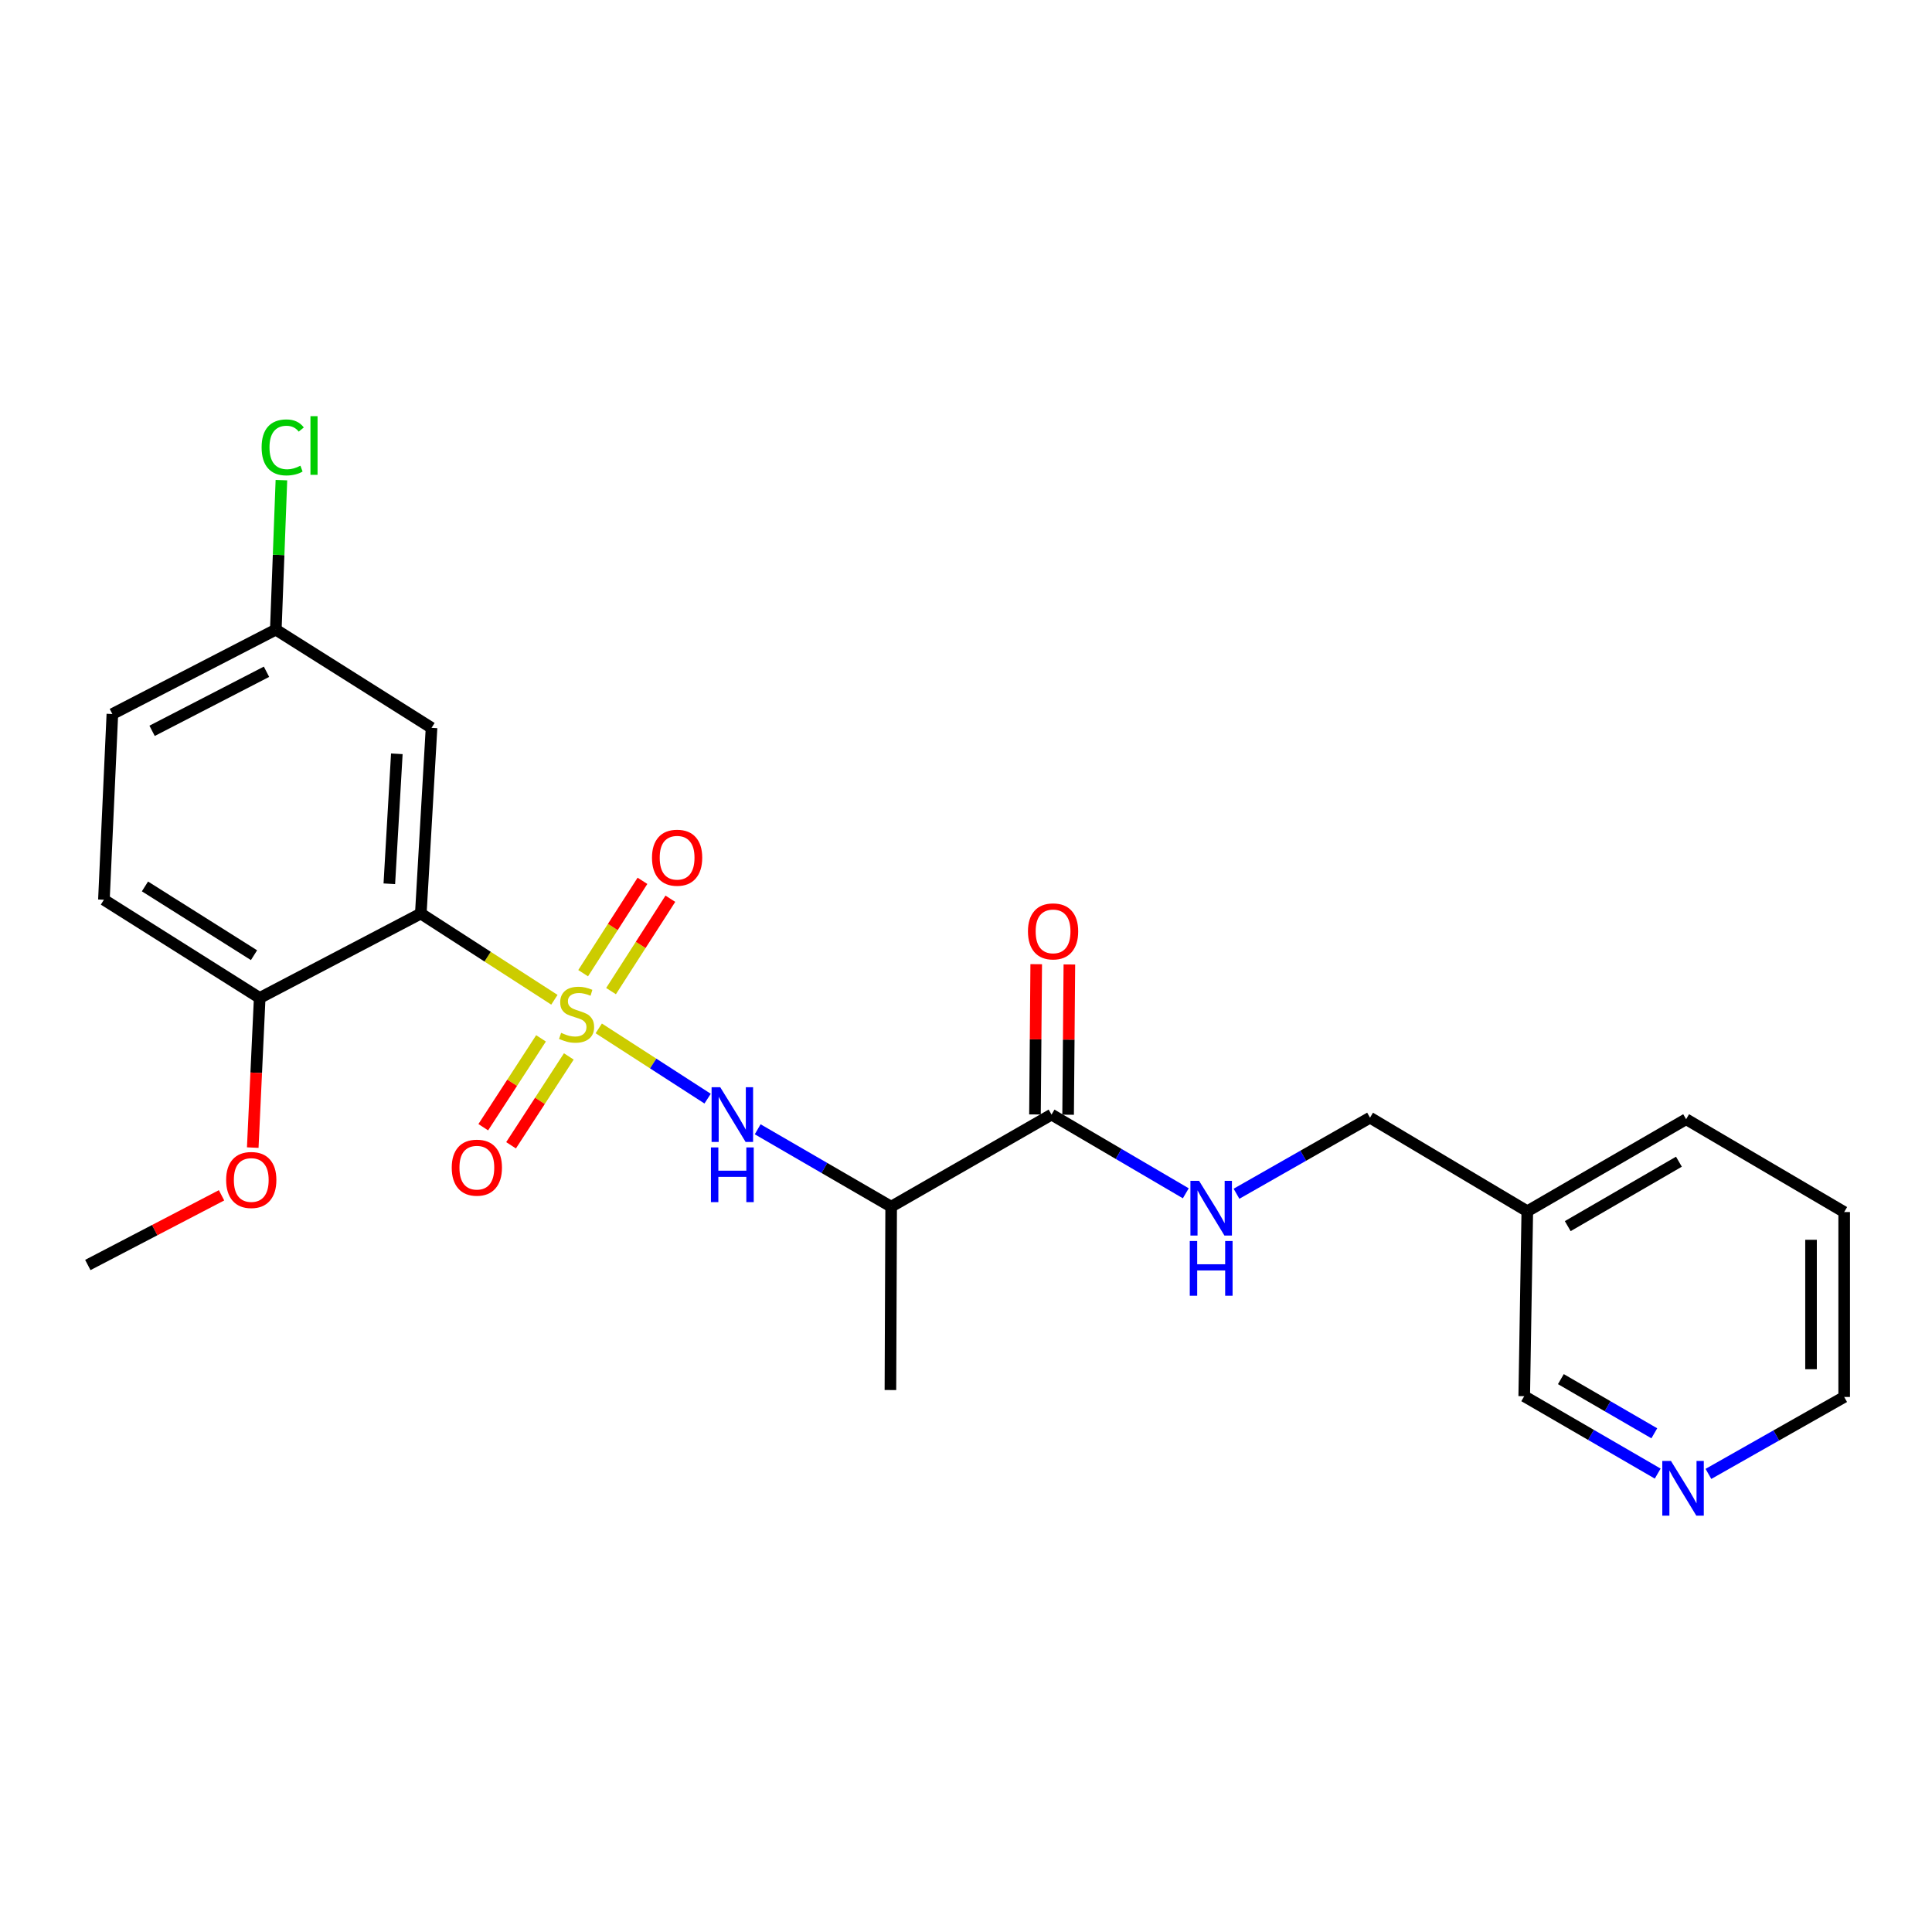 <?xml version='1.0' encoding='iso-8859-1'?>
<svg version='1.1' baseProfile='full'
              xmlns='http://www.w3.org/2000/svg'
                      xmlns:rdkit='http://www.rdkit.org/xml'
                      xmlns:xlink='http://www.w3.org/1999/xlink'
                  xml:space='preserve'
width='1000px' height='1000px' viewBox='0 0 1000 1000'>
<!-- END OF HEADER -->
<rect style='opacity:1.0;fill:#FFFFFF;stroke:none' width='1000' height='1000' x='0' y='0'> </rect>
<path class='bond-0' d='M 286.956,517.476 L 252.385,495.163' style='fill:none;fill-rule:evenodd;stroke:#CCCC00;stroke-width:6px;stroke-linecap:butt;stroke-linejoin:miter;stroke-opacity:1' />
<path class='bond-0' d='M 252.385,495.163 L 217.813,472.849' style='fill:none;fill-rule:evenodd;stroke:#000000;stroke-width:6px;stroke-linecap:butt;stroke-linejoin:miter;stroke-opacity:1' />
<path class='bond-1' d='M 309.914,532.292 L 338.087,550.472' style='fill:none;fill-rule:evenodd;stroke:#CCCC00;stroke-width:6px;stroke-linecap:butt;stroke-linejoin:miter;stroke-opacity:1' />
<path class='bond-1' d='M 338.087,550.472 L 366.26,568.653' style='fill:none;fill-rule:evenodd;stroke:#0000FF;stroke-width:6px;stroke-linecap:butt;stroke-linejoin:miter;stroke-opacity:1' />
<path class='bond-5' d='M 280.032,537.457 L 265.085,560.452' style='fill:none;fill-rule:evenodd;stroke:#CCCC00;stroke-width:6px;stroke-linecap:butt;stroke-linejoin:miter;stroke-opacity:1' />
<path class='bond-5' d='M 265.085,560.452 L 250.139,583.447' style='fill:none;fill-rule:evenodd;stroke:#FF0000;stroke-width:6px;stroke-linecap:butt;stroke-linejoin:miter;stroke-opacity:1' />
<path class='bond-5' d='M 294.417,546.808 L 279.471,569.803' style='fill:none;fill-rule:evenodd;stroke:#CCCC00;stroke-width:6px;stroke-linecap:butt;stroke-linejoin:miter;stroke-opacity:1' />
<path class='bond-5' d='M 279.471,569.803 L 264.525,592.798' style='fill:none;fill-rule:evenodd;stroke:#FF0000;stroke-width:6px;stroke-linecap:butt;stroke-linejoin:miter;stroke-opacity:1' />
<path class='bond-6' d='M 316.269,512.994 L 331.623,489.089' style='fill:none;fill-rule:evenodd;stroke:#CCCC00;stroke-width:6px;stroke-linecap:butt;stroke-linejoin:miter;stroke-opacity:1' />
<path class='bond-6' d='M 331.623,489.089 L 346.978,465.184' style='fill:none;fill-rule:evenodd;stroke:#FF0000;stroke-width:6px;stroke-linecap:butt;stroke-linejoin:miter;stroke-opacity:1' />
<path class='bond-6' d='M 301.833,503.721 L 317.187,479.816' style='fill:none;fill-rule:evenodd;stroke:#CCCC00;stroke-width:6px;stroke-linecap:butt;stroke-linejoin:miter;stroke-opacity:1' />
<path class='bond-6' d='M 317.187,479.816 L 332.541,455.912' style='fill:none;fill-rule:evenodd;stroke:#FF0000;stroke-width:6px;stroke-linecap:butt;stroke-linejoin:miter;stroke-opacity:1' />
<path class='bond-4' d='M 217.813,472.849 L 223.361,376.738' style='fill:none;fill-rule:evenodd;stroke:#000000;stroke-width:6px;stroke-linecap:butt;stroke-linejoin:miter;stroke-opacity:1' />
<path class='bond-4' d='M 201.516,457.444 L 205.399,390.166' style='fill:none;fill-rule:evenodd;stroke:#000000;stroke-width:6px;stroke-linecap:butt;stroke-linejoin:miter;stroke-opacity:1' />
<path class='bond-8' d='M 217.813,472.849 L 134.417,516.544' style='fill:none;fill-rule:evenodd;stroke:#000000;stroke-width:6px;stroke-linecap:butt;stroke-linejoin:miter;stroke-opacity:1' />
<path class='bond-2' d='M 392.173,584.515 L 426.717,604.543' style='fill:none;fill-rule:evenodd;stroke:#0000FF;stroke-width:6px;stroke-linecap:butt;stroke-linejoin:miter;stroke-opacity:1' />
<path class='bond-2' d='M 426.717,604.543 L 461.262,624.571' style='fill:none;fill-rule:evenodd;stroke:#000000;stroke-width:6px;stroke-linecap:butt;stroke-linejoin:miter;stroke-opacity:1' />
<path class='bond-3' d='M 461.262,624.571 L 544.276,576.911' style='fill:none;fill-rule:evenodd;stroke:#000000;stroke-width:6px;stroke-linecap:butt;stroke-linejoin:miter;stroke-opacity:1' />
<path class='bond-19' d='M 461.262,624.571 L 460.88,719.482' style='fill:none;fill-rule:evenodd;stroke:#000000;stroke-width:6px;stroke-linecap:butt;stroke-linejoin:miter;stroke-opacity:1' />
<path class='bond-7' d='M 544.276,576.911 L 579.021,597.281' style='fill:none;fill-rule:evenodd;stroke:#000000;stroke-width:6px;stroke-linecap:butt;stroke-linejoin:miter;stroke-opacity:1' />
<path class='bond-7' d='M 579.021,597.281 L 613.766,617.652' style='fill:none;fill-rule:evenodd;stroke:#0000FF;stroke-width:6px;stroke-linecap:butt;stroke-linejoin:miter;stroke-opacity:1' />
<path class='bond-9' d='M 552.855,576.982 L 553.179,538.093' style='fill:none;fill-rule:evenodd;stroke:#000000;stroke-width:6px;stroke-linecap:butt;stroke-linejoin:miter;stroke-opacity:1' />
<path class='bond-9' d='M 553.179,538.093 L 553.503,499.204' style='fill:none;fill-rule:evenodd;stroke:#FF0000;stroke-width:6px;stroke-linecap:butt;stroke-linejoin:miter;stroke-opacity:1' />
<path class='bond-9' d='M 535.698,576.839 L 536.022,537.95' style='fill:none;fill-rule:evenodd;stroke:#000000;stroke-width:6px;stroke-linecap:butt;stroke-linejoin:miter;stroke-opacity:1' />
<path class='bond-9' d='M 536.022,537.95 L 536.346,499.061' style='fill:none;fill-rule:evenodd;stroke:#FF0000;stroke-width:6px;stroke-linecap:butt;stroke-linejoin:miter;stroke-opacity:1' />
<path class='bond-12' d='M 223.361,376.738 L 142.758,325.903' style='fill:none;fill-rule:evenodd;stroke:#000000;stroke-width:6px;stroke-linecap:butt;stroke-linejoin:miter;stroke-opacity:1' />
<path class='bond-14' d='M 640.006,617.885 L 674.565,598.194' style='fill:none;fill-rule:evenodd;stroke:#0000FF;stroke-width:6px;stroke-linecap:butt;stroke-linejoin:miter;stroke-opacity:1' />
<path class='bond-14' d='M 674.565,598.194 L 709.124,578.503' style='fill:none;fill-rule:evenodd;stroke:#000000;stroke-width:6px;stroke-linecap:butt;stroke-linejoin:miter;stroke-opacity:1' />
<path class='bond-11' d='M 134.417,516.544 L 53.786,465.7' style='fill:none;fill-rule:evenodd;stroke:#000000;stroke-width:6px;stroke-linecap:butt;stroke-linejoin:miter;stroke-opacity:1' />
<path class='bond-11' d='M 131.474,494.404 L 75.032,458.814' style='fill:none;fill-rule:evenodd;stroke:#000000;stroke-width:6px;stroke-linecap:butt;stroke-linejoin:miter;stroke-opacity:1' />
<path class='bond-17' d='M 134.417,516.544 L 132.621,555.271' style='fill:none;fill-rule:evenodd;stroke:#000000;stroke-width:6px;stroke-linecap:butt;stroke-linejoin:miter;stroke-opacity:1' />
<path class='bond-17' d='M 132.621,555.271 L 130.825,593.997' style='fill:none;fill-rule:evenodd;stroke:#FF0000;stroke-width:6px;stroke-linecap:butt;stroke-linejoin:miter;stroke-opacity:1' />
<path class='bond-10' d='M 858.024,762.729 L 823.48,742.697' style='fill:none;fill-rule:evenodd;stroke:#0000FF;stroke-width:6px;stroke-linecap:butt;stroke-linejoin:miter;stroke-opacity:1' />
<path class='bond-10' d='M 823.48,742.697 L 788.936,722.665' style='fill:none;fill-rule:evenodd;stroke:#000000;stroke-width:6px;stroke-linecap:butt;stroke-linejoin:miter;stroke-opacity:1' />
<path class='bond-10' d='M 856.268,741.877 L 832.087,727.855' style='fill:none;fill-rule:evenodd;stroke:#0000FF;stroke-width:6px;stroke-linecap:butt;stroke-linejoin:miter;stroke-opacity:1' />
<path class='bond-10' d='M 832.087,727.855 L 807.906,713.832' style='fill:none;fill-rule:evenodd;stroke:#000000;stroke-width:6px;stroke-linecap:butt;stroke-linejoin:miter;stroke-opacity:1' />
<path class='bond-25' d='M 884.277,762.89 L 919.411,742.978' style='fill:none;fill-rule:evenodd;stroke:#0000FF;stroke-width:6px;stroke-linecap:butt;stroke-linejoin:miter;stroke-opacity:1' />
<path class='bond-25' d='M 919.411,742.978 L 954.545,723.066' style='fill:none;fill-rule:evenodd;stroke:#000000;stroke-width:6px;stroke-linecap:butt;stroke-linejoin:miter;stroke-opacity:1' />
<path class='bond-15' d='M 53.786,465.7 L 58.161,369.579' style='fill:none;fill-rule:evenodd;stroke:#000000;stroke-width:6px;stroke-linecap:butt;stroke-linejoin:miter;stroke-opacity:1' />
<path class='bond-16' d='M 142.758,325.903 L 144.209,287.21' style='fill:none;fill-rule:evenodd;stroke:#000000;stroke-width:6px;stroke-linecap:butt;stroke-linejoin:miter;stroke-opacity:1' />
<path class='bond-16' d='M 144.209,287.21 L 145.66,248.517' style='fill:none;fill-rule:evenodd;stroke:#00CC00;stroke-width:6px;stroke-linecap:butt;stroke-linejoin:miter;stroke-opacity:1' />
<path class='bond-24' d='M 142.758,325.903 L 58.161,369.579' style='fill:none;fill-rule:evenodd;stroke:#000000;stroke-width:6px;stroke-linecap:butt;stroke-linejoin:miter;stroke-opacity:1' />
<path class='bond-24' d='M 137.939,347.7 L 78.721,378.273' style='fill:none;fill-rule:evenodd;stroke:#000000;stroke-width:6px;stroke-linecap:butt;stroke-linejoin:miter;stroke-opacity:1' />
<path class='bond-13' d='M 790.527,626.944 L 709.124,578.503' style='fill:none;fill-rule:evenodd;stroke:#000000;stroke-width:6px;stroke-linecap:butt;stroke-linejoin:miter;stroke-opacity:1' />
<path class='bond-18' d='M 790.527,626.944 L 788.936,722.665' style='fill:none;fill-rule:evenodd;stroke:#000000;stroke-width:6px;stroke-linecap:butt;stroke-linejoin:miter;stroke-opacity:1' />
<path class='bond-21' d='M 790.527,626.944 L 872.732,579.303' style='fill:none;fill-rule:evenodd;stroke:#000000;stroke-width:6px;stroke-linecap:butt;stroke-linejoin:miter;stroke-opacity:1' />
<path class='bond-21' d='M 811.461,634.643 L 869.004,601.294' style='fill:none;fill-rule:evenodd;stroke:#000000;stroke-width:6px;stroke-linecap:butt;stroke-linejoin:miter;stroke-opacity:1' />
<path class='bond-22' d='M 114.667,618.691 L 80.061,636.725' style='fill:none;fill-rule:evenodd;stroke:#FF0000;stroke-width:6px;stroke-linecap:butt;stroke-linejoin:miter;stroke-opacity:1' />
<path class='bond-22' d='M 80.061,636.725 L 45.455,654.759' style='fill:none;fill-rule:evenodd;stroke:#000000;stroke-width:6px;stroke-linecap:butt;stroke-linejoin:miter;stroke-opacity:1' />
<path class='bond-20' d='M 954.545,723.066 L 954.545,627.354' style='fill:none;fill-rule:evenodd;stroke:#000000;stroke-width:6px;stroke-linecap:butt;stroke-linejoin:miter;stroke-opacity:1' />
<path class='bond-20' d='M 937.388,708.709 L 937.388,641.711' style='fill:none;fill-rule:evenodd;stroke:#000000;stroke-width:6px;stroke-linecap:butt;stroke-linejoin:miter;stroke-opacity:1' />
<path class='bond-23' d='M 872.732,579.303 L 954.545,627.354' style='fill:none;fill-rule:evenodd;stroke:#000000;stroke-width:6px;stroke-linecap:butt;stroke-linejoin:miter;stroke-opacity:1' />
<path  class='atom-0' d='M 290.435 534.605
Q 290.755 534.725, 292.075 535.285
Q 293.395 535.845, 294.835 536.205
Q 296.315 536.525, 297.755 536.525
Q 300.435 536.525, 301.995 535.245
Q 303.555 533.925, 303.555 531.645
Q 303.555 530.085, 302.755 529.125
Q 301.995 528.165, 300.795 527.645
Q 299.595 527.125, 297.595 526.525
Q 295.075 525.765, 293.555 525.045
Q 292.075 524.325, 290.995 522.805
Q 289.955 521.285, 289.955 518.725
Q 289.955 515.165, 292.355 512.965
Q 294.795 510.765, 299.595 510.765
Q 302.875 510.765, 306.595 512.325
L 305.675 515.405
Q 302.275 514.005, 299.715 514.005
Q 296.955 514.005, 295.435 515.165
Q 293.915 516.285, 293.955 518.245
Q 293.955 519.765, 294.715 520.685
Q 295.515 521.605, 296.635 522.125
Q 297.795 522.645, 299.715 523.245
Q 302.275 524.045, 303.795 524.845
Q 305.315 525.645, 306.395 527.285
Q 307.515 528.885, 307.515 531.645
Q 307.515 535.565, 304.875 537.685
Q 302.275 539.765, 297.915 539.765
Q 295.395 539.765, 293.475 539.205
Q 291.595 538.685, 289.355 537.765
L 290.435 534.605
' fill='#CCCC00'/>
<path  class='atom-2' d='M 372.797 562.751
L 382.077 577.751
Q 382.997 579.231, 384.477 581.911
Q 385.957 584.591, 386.037 584.751
L 386.037 562.751
L 389.797 562.751
L 389.797 591.071
L 385.917 591.071
L 375.957 574.671
Q 374.797 572.751, 373.557 570.551
Q 372.357 568.351, 371.997 567.671
L 371.997 591.071
L 368.317 591.071
L 368.317 562.751
L 372.797 562.751
' fill='#0000FF'/>
<path  class='atom-2' d='M 367.977 593.903
L 371.817 593.903
L 371.817 605.943
L 386.297 605.943
L 386.297 593.903
L 390.137 593.903
L 390.137 622.223
L 386.297 622.223
L 386.297 609.143
L 371.817 609.143
L 371.817 622.223
L 367.977 622.223
L 367.977 593.903
' fill='#0000FF'/>
<path  class='atom-6' d='M 233.819 604.376
Q 233.819 597.576, 237.179 593.776
Q 240.539 589.976, 246.819 589.976
Q 253.099 589.976, 256.459 593.776
Q 259.819 597.576, 259.819 604.376
Q 259.819 611.256, 256.419 615.176
Q 253.019 619.056, 246.819 619.056
Q 240.579 619.056, 237.179 615.176
Q 233.819 611.296, 233.819 604.376
M 246.819 615.856
Q 251.139 615.856, 253.459 612.976
Q 255.819 610.056, 255.819 604.376
Q 255.819 598.816, 253.459 596.016
Q 251.139 593.176, 246.819 593.176
Q 242.499 593.176, 240.139 595.976
Q 237.819 598.776, 237.819 604.376
Q 237.819 610.096, 240.139 612.976
Q 242.499 615.856, 246.819 615.856
' fill='#FF0000'/>
<path  class='atom-7' d='M 337.471 443.952
Q 337.471 437.152, 340.831 433.352
Q 344.191 429.552, 350.471 429.552
Q 356.751 429.552, 360.111 433.352
Q 363.471 437.152, 363.471 443.952
Q 363.471 450.832, 360.071 454.752
Q 356.671 458.632, 350.471 458.632
Q 344.231 458.632, 340.831 454.752
Q 337.471 450.872, 337.471 443.952
M 350.471 455.432
Q 354.791 455.432, 357.111 452.552
Q 359.471 449.632, 359.471 443.952
Q 359.471 438.392, 357.111 435.592
Q 354.791 432.752, 350.471 432.752
Q 346.151 432.752, 343.791 435.552
Q 341.471 438.352, 341.471 443.952
Q 341.471 449.672, 343.791 452.552
Q 346.151 455.432, 350.471 455.432
' fill='#FF0000'/>
<path  class='atom-8' d='M 620.64 611.193
L 629.92 626.193
Q 630.84 627.673, 632.32 630.353
Q 633.8 633.033, 633.88 633.193
L 633.88 611.193
L 637.64 611.193
L 637.64 639.513
L 633.76 639.513
L 623.8 623.113
Q 622.64 621.193, 621.4 618.993
Q 620.2 616.793, 619.84 616.113
L 619.84 639.513
L 616.16 639.513
L 616.16 611.193
L 620.64 611.193
' fill='#0000FF'/>
<path  class='atom-8' d='M 615.82 642.345
L 619.66 642.345
L 619.66 654.385
L 634.14 654.385
L 634.14 642.345
L 637.98 642.345
L 637.98 670.665
L 634.14 670.665
L 634.14 657.585
L 619.66 657.585
L 619.66 670.665
L 615.82 670.665
L 615.82 642.345
' fill='#0000FF'/>
<path  class='atom-10' d='M 532.068 482.08
Q 532.068 475.28, 535.428 471.48
Q 538.788 467.68, 545.068 467.68
Q 551.348 467.68, 554.708 471.48
Q 558.068 475.28, 558.068 482.08
Q 558.068 488.96, 554.668 492.88
Q 551.268 496.76, 545.068 496.76
Q 538.828 496.76, 535.428 492.88
Q 532.068 489, 532.068 482.08
M 545.068 493.56
Q 549.388 493.56, 551.708 490.68
Q 554.068 487.76, 554.068 482.08
Q 554.068 476.52, 551.708 473.72
Q 549.388 470.88, 545.068 470.88
Q 540.748 470.88, 538.388 473.68
Q 536.068 476.48, 536.068 482.08
Q 536.068 487.8, 538.388 490.68
Q 540.748 493.56, 545.068 493.56
' fill='#FF0000'/>
<path  class='atom-11' d='M 864.88 756.175
L 874.16 771.175
Q 875.08 772.655, 876.56 775.335
Q 878.04 778.015, 878.12 778.175
L 878.12 756.175
L 881.88 756.175
L 881.88 784.495
L 878 784.495
L 868.04 768.095
Q 866.88 766.175, 865.64 763.975
Q 864.44 761.775, 864.08 761.095
L 864.08 784.495
L 860.4 784.495
L 860.4 756.175
L 864.88 756.175
' fill='#0000FF'/>
<path  class='atom-17' d='M 135.412 231.572
Q 135.412 224.532, 138.692 220.852
Q 142.012 217.132, 148.292 217.132
Q 154.132 217.132, 157.252 221.252
L 154.612 223.412
Q 152.332 220.412, 148.292 220.412
Q 144.012 220.412, 141.732 223.292
Q 139.492 226.132, 139.492 231.572
Q 139.492 237.172, 141.812 240.052
Q 144.172 242.932, 148.732 242.932
Q 151.852 242.932, 155.492 241.052
L 156.612 244.052
Q 155.132 245.012, 152.892 245.572
Q 150.652 246.132, 148.172 246.132
Q 142.012 246.132, 138.692 242.372
Q 135.412 238.612, 135.412 231.572
' fill='#00CC00'/>
<path  class='atom-17' d='M 160.692 215.412
L 164.372 215.412
L 164.372 245.772
L 160.692 245.772
L 160.692 215.412
' fill='#00CC00'/>
<path  class='atom-18' d='M 117.052 610.753
Q 117.052 603.953, 120.412 600.153
Q 123.772 596.353, 130.052 596.353
Q 136.332 596.353, 139.692 600.153
Q 143.052 603.953, 143.052 610.753
Q 143.052 617.633, 139.652 621.553
Q 136.252 625.433, 130.052 625.433
Q 123.812 625.433, 120.412 621.553
Q 117.052 617.673, 117.052 610.753
M 130.052 622.233
Q 134.372 622.233, 136.692 619.353
Q 139.052 616.433, 139.052 610.753
Q 139.052 605.193, 136.692 602.393
Q 134.372 599.553, 130.052 599.553
Q 125.732 599.553, 123.372 602.353
Q 121.052 605.153, 121.052 610.753
Q 121.052 616.473, 123.372 619.353
Q 125.732 622.233, 130.052 622.233
' fill='#FF0000'/>
</svg>
